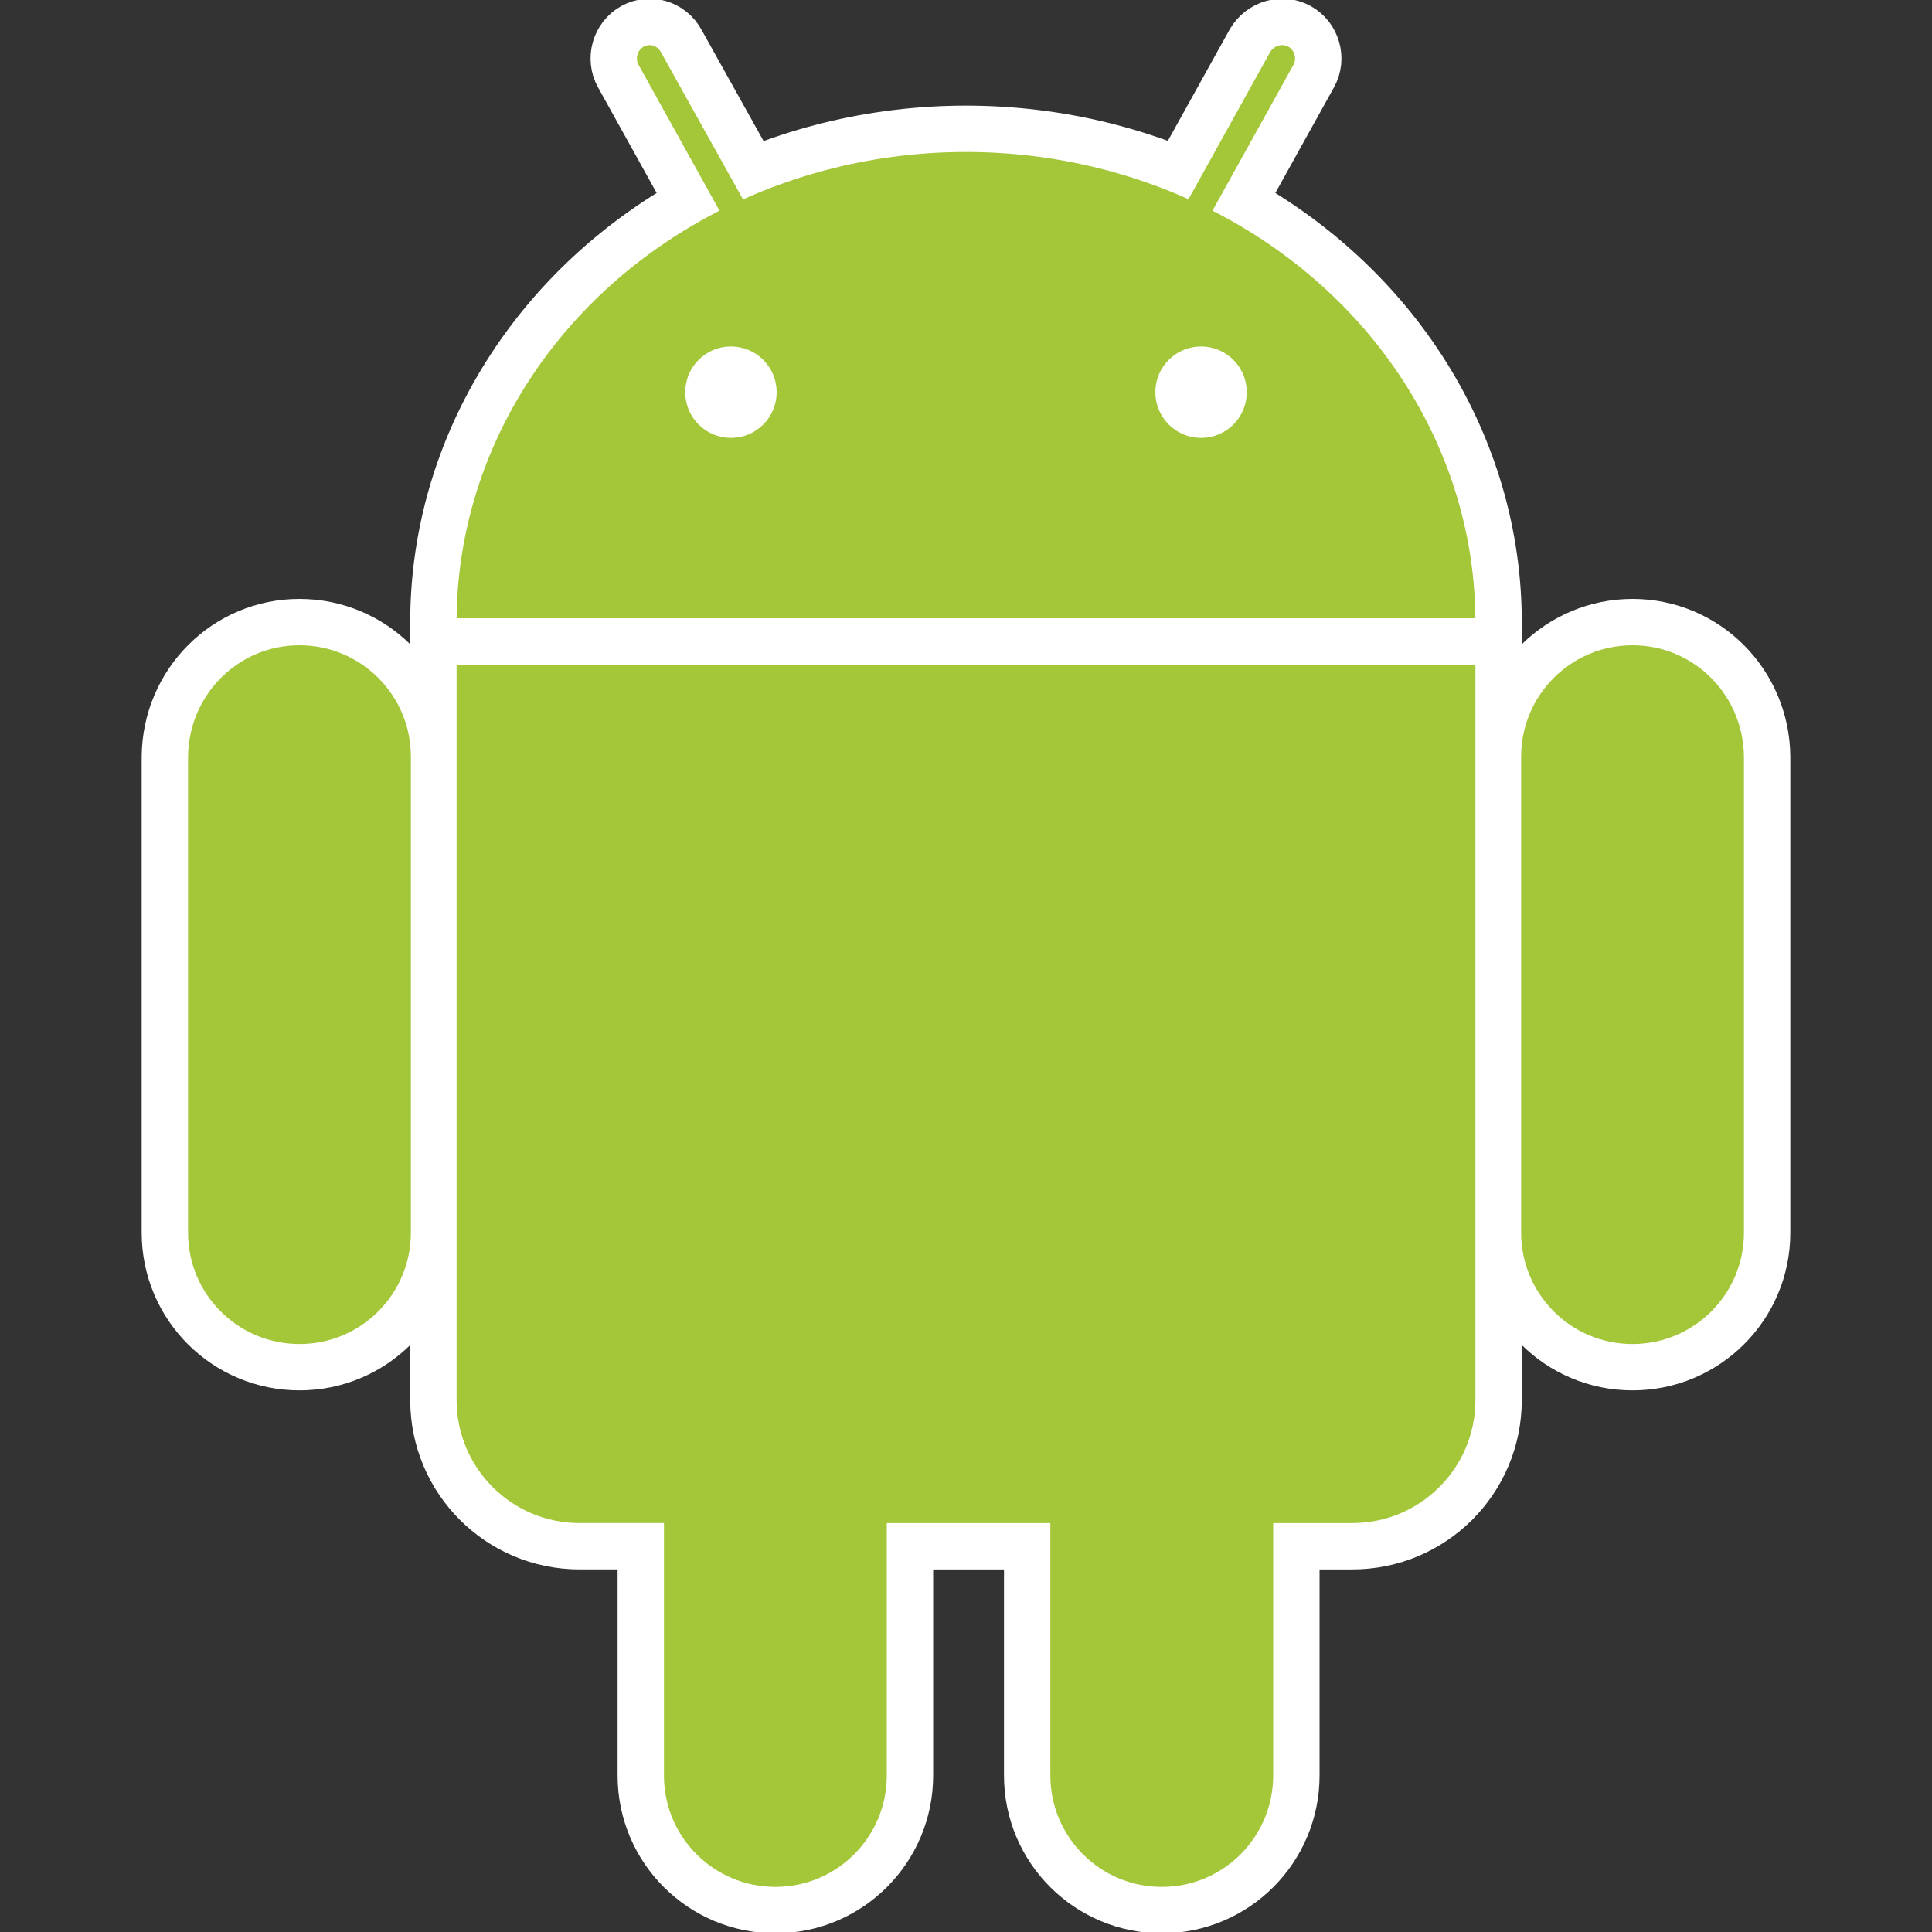 <?xml version="1.0" encoding="utf-8"?>
<!-- Generator: Adobe Illustrator 21.0.2, SVG Export Plug-In . SVG Version: 6.00 Build 0)  -->
<svg version="1.1" id="Calque_1" xmlns="http://www.w3.org/2000/svg" xmlns:xlink="http://www.w3.org/1999/xlink" x="0px" y="0px"
	 viewBox="0 0 300 300" style="enable-background:new 0 0 300 300;" xml:space="preserve">
<rect x="0" y="0" width="300" height="300" fill="#333333" stroke="none"/>
<style type="text/css">
	.st0{fill:#A4C639;stroke:#FFFFFF;stroke-width:14.4;}
	.st1{fill:#A4C639;stroke:#FFFFFF;stroke-width:7.2;}
	.st2{fill:#A4C639;}
	.st3{fill:#FFFFFF;stroke:#FFFFFF;stroke-width:7.2;}
</style>
<g>
	<g>
		<g id="b">
			<ellipse class="st0" cx="150" cy="96.6" rx="79.1" ry="73"/>
			<path class="st0" d="M90,78.3h120c10.6,0,19.1,8.6,19.1,19.1v120c0,10.6-8.6,19.1-19.1,19.1H90c-10.6,0-19.1-8.6-19.1-19.1v-120
				C70.9,86.9,79.4,78.3,90,78.3z"/>
		</g>
	</g>
	<g>
		<g id="a">
			<path class="st1" d="M98.2,4.1L98.2,4.1c-2.7,1.5-3.7,5-2.2,7.7l30.8,55.5c1.5,2.7,5,3.7,7.7,2.2l0,0c2.7-1.5,3.7-5,2.2-7.7
				L105.8,6.4C104.3,3.6,100.9,2.6,98.2,4.1z"/>
			<path id="c" class="st1" d="M253.5,96.6L253.5,96.6c-11.5,0-20.9,9.3-20.9,20.9v73.9c0,11.5,9.3,20.9,20.9,20.9l0,0
				c11.5,0,20.9-9.3,20.9-20.9v-73.9C274.3,105.9,265,96.6,253.5,96.6z"/>
			<g transform="scale(-1,1)">
				<path id="c_1_" class="st1" d="M-180.4,180.9L-180.4,180.9c-11.5,0-20.9,9.3-20.9,20.9v73.9c0,11.5,9.3,20.9,20.9,20.9l0,0
					c11.5,0,20.9-9.3,20.9-20.9v-73.9C-159.6,190.3-168.9,180.9-180.4,180.9z"/>
			</g>
		</g>
		<g id="a_1_">
			<path class="st1" d="M201.8,4.1L201.8,4.1c2.7,1.5,3.7,5,2.2,7.7l-30.8,55.5c-1.5,2.7-5,3.7-7.7,2.2l0,0c-2.7-1.5-3.7-5-2.2-7.7
				l30.8-55.5C195.7,3.6,199.1,2.6,201.8,4.1z"/>
			<path id="c_2_" class="st1" d="M46.5,96.6L46.5,96.6c11.5,0,20.9,9.3,20.9,20.9v73.9c0,11.5-9.3,20.9-20.9,20.9l0,0
				c-11.5,0-20.9-9.3-20.9-20.9v-73.9C25.7,105.9,35,96.6,46.5,96.6z"/>
			<g>
				<path id="c_3_" class="st1" d="M120.4,180.9L120.4,180.9c11.5,0,20.9,9.3,20.9,20.9v73.9c0,11.5-9.3,20.9-20.9,20.9l0,0
					c-11.5,0-20.9-9.3-20.9-20.9v-73.9C99.6,190.3,108.9,180.9,120.4,180.9z"/>
			</g>
		</g>
		<g id="b_1_">
			<ellipse class="st2" cx="150" cy="96.6" rx="79.1" ry="73"/>
			<path class="st2" d="M90,78.3h120c10.6,0,19.1,8.6,19.1,19.1v120c0,10.6-8.6,19.1-19.1,19.1H90c-10.6,0-19.1-8.6-19.1-19.1v-120
				C70.9,86.9,79.4,78.3,90,78.3z"/>
		</g>
	</g>
	<g>
		<path class="st3" d="M67.4,99.6h165.2"/>
		<circle class="st3" cx="113.5" cy="60.9" r="3.5"/>
		<circle class="st3" cx="186.5" cy="60.9" r="3.5"/>
	</g>
</g>
</svg>
